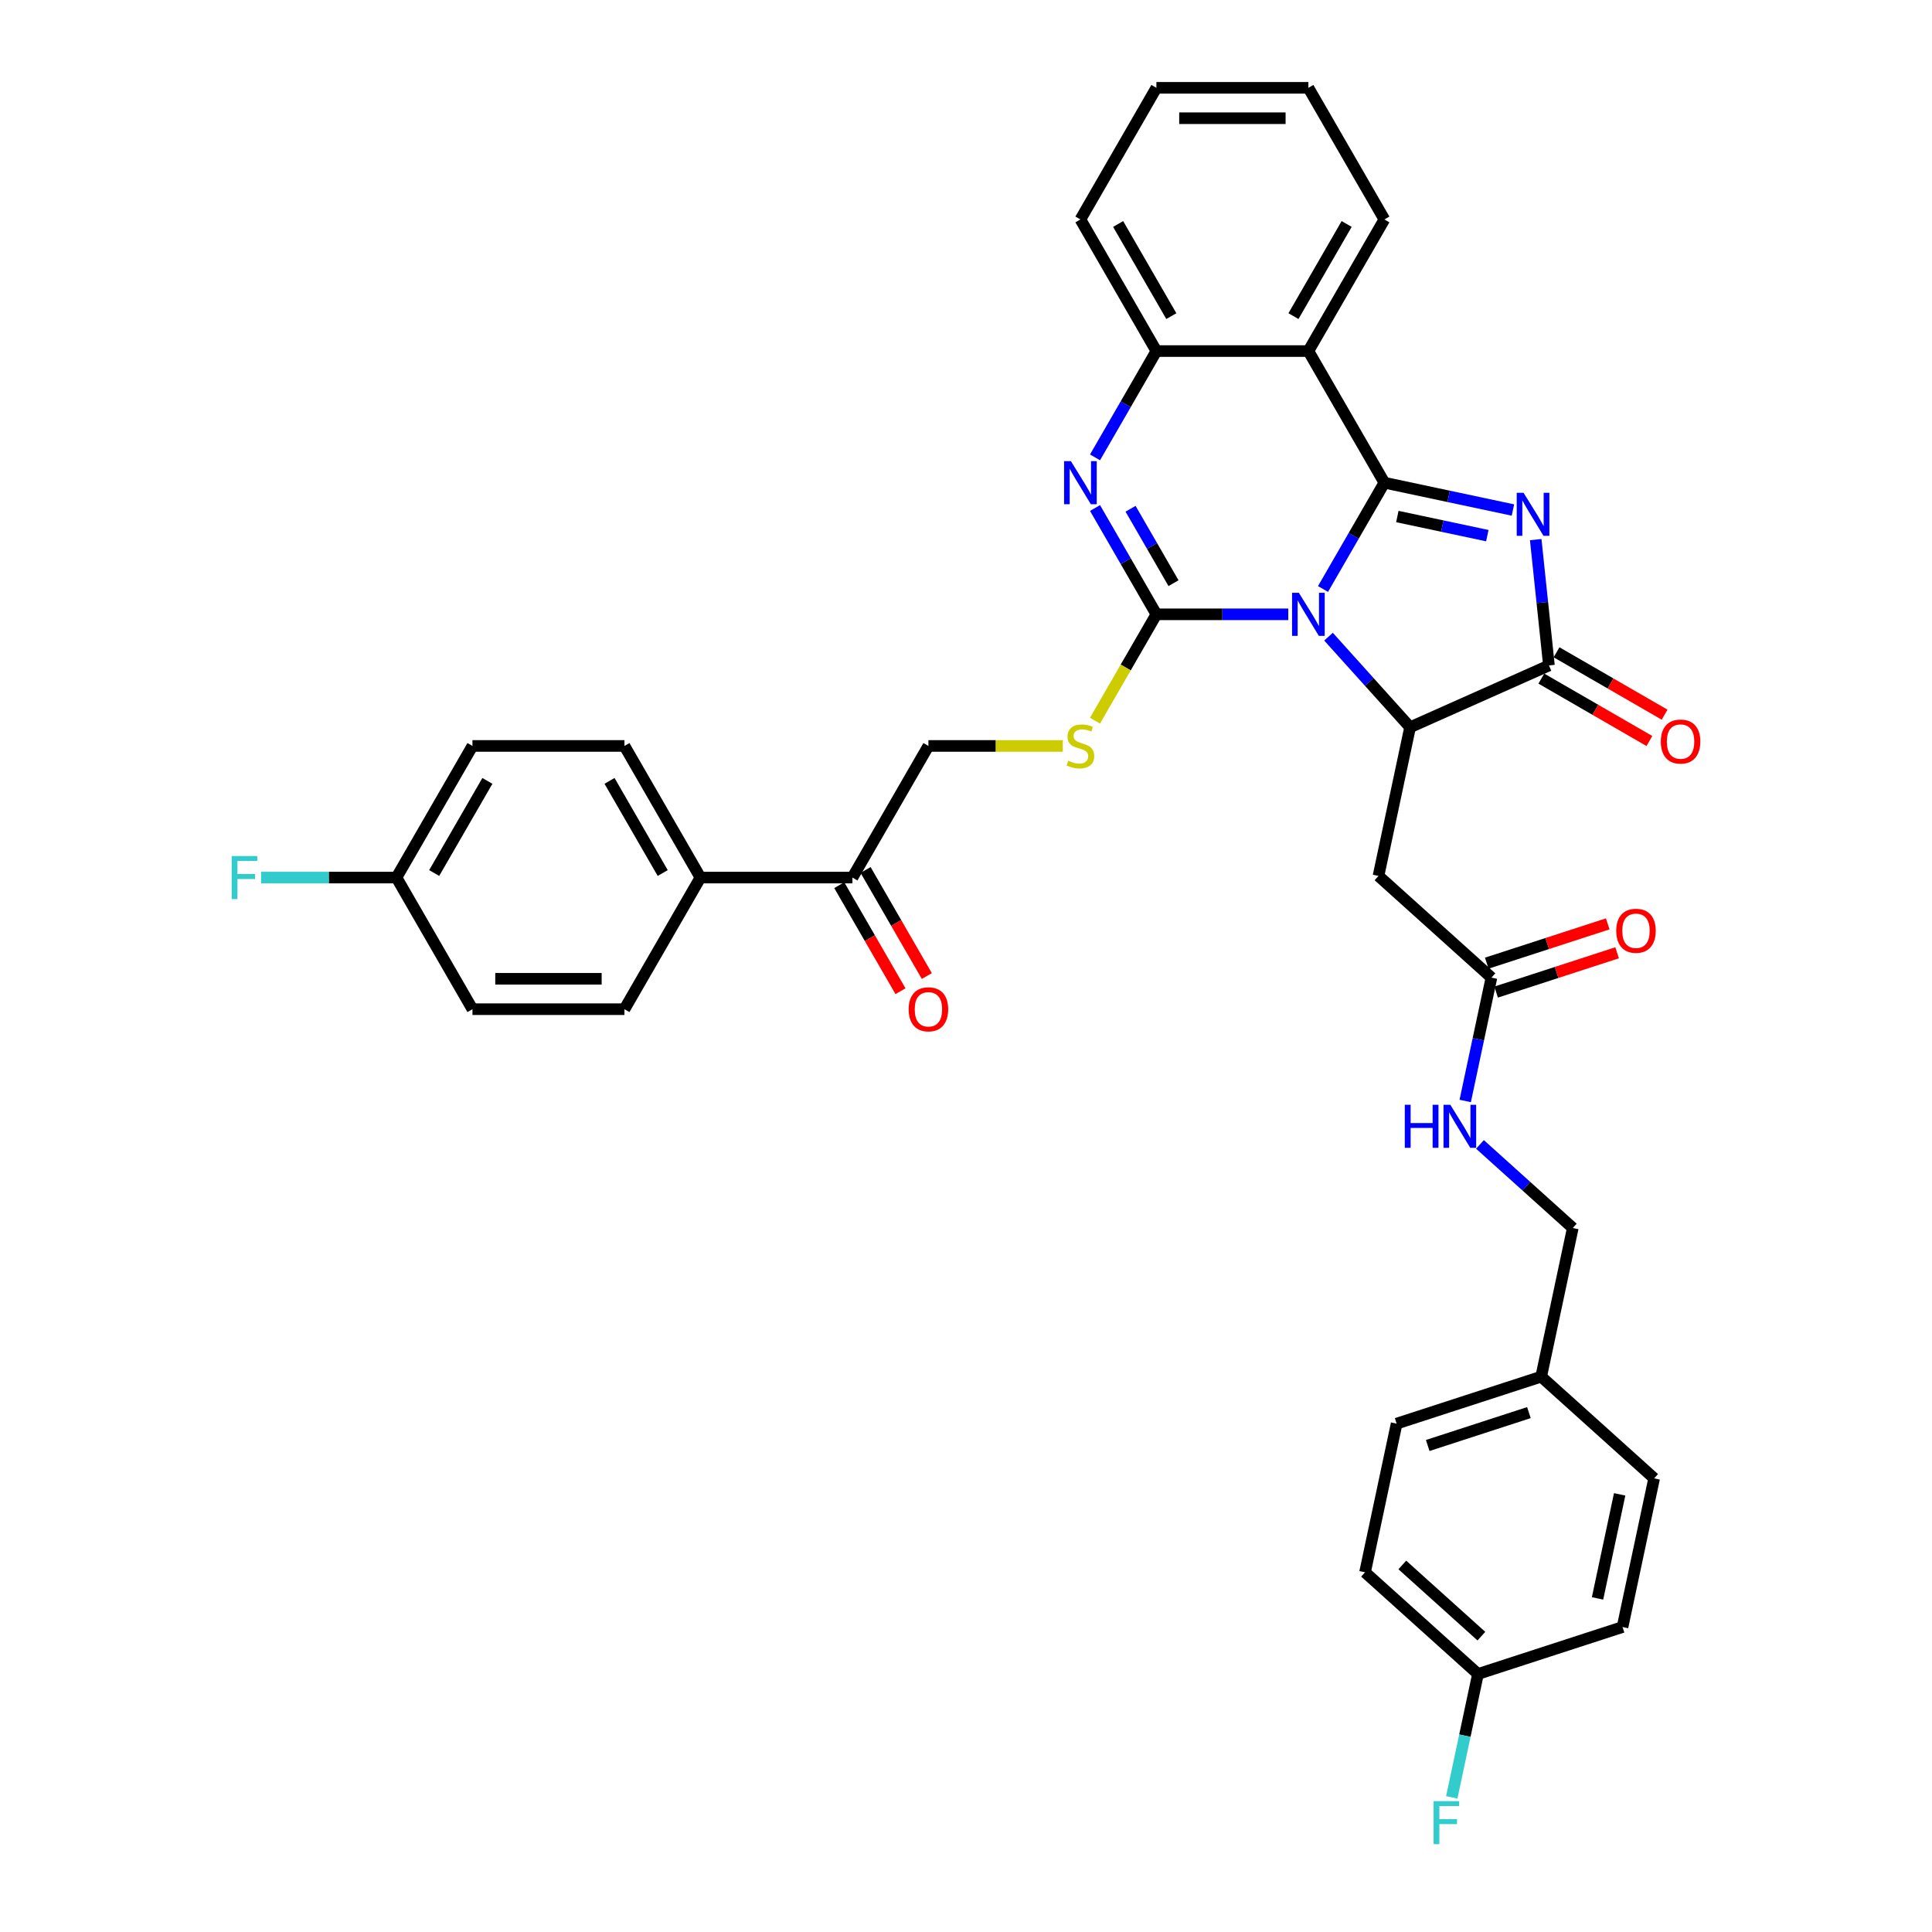 <?xml version='1.0' encoding='iso-8859-1'?>
<svg version='1.1' baseProfile='full'
              xmlns='http://www.w3.org/2000/svg'
                      xmlns:rdkit='http://www.rdkit.org/xml'
                      xmlns:xlink='http://www.w3.org/1999/xlink'
                  xml:space='preserve'
width='1000px' height='1000px' viewBox='0 0 1000 1000'>
<!-- END OF HEADER -->
<rect style='opacity:1.0;fill:#FFFFFF;stroke:none' width='1000' height='1000' x='0' y='0'> </rect>
<path class='bond-0' d='M 684.787,304.864 L 700.671,277.352' style='fill:none;fill-rule:evenodd;stroke:#0000FF;stroke-width:6px;stroke-linecap:butt;stroke-linejoin:miter;stroke-opacity:1' />
<path class='bond-0' d='M 700.671,277.352 L 716.554,249.841' style='fill:none;fill-rule:evenodd;stroke:#000000;stroke-width:6px;stroke-linecap:butt;stroke-linejoin:miter;stroke-opacity:1' />
<path class='bond-1' d='M 666.804,317.97 L 632.678,317.97' style='fill:none;fill-rule:evenodd;stroke:#0000FF;stroke-width:6px;stroke-linecap:butt;stroke-linejoin:miter;stroke-opacity:1' />
<path class='bond-1' d='M 632.678,317.97 L 598.552,317.97' style='fill:none;fill-rule:evenodd;stroke:#000000;stroke-width:6px;stroke-linecap:butt;stroke-linejoin:miter;stroke-opacity:1' />
<path class='bond-3' d='M 687.636,329.537 L 708.748,352.985' style='fill:none;fill-rule:evenodd;stroke:#0000FF;stroke-width:6px;stroke-linecap:butt;stroke-linejoin:miter;stroke-opacity:1' />
<path class='bond-3' d='M 708.748,352.985 L 729.859,376.432' style='fill:none;fill-rule:evenodd;stroke:#000000;stroke-width:6px;stroke-linecap:butt;stroke-linejoin:miter;stroke-opacity:1' />
<path class='bond-2' d='M 716.554,249.841 L 749.821,256.912' style='fill:none;fill-rule:evenodd;stroke:#000000;stroke-width:6px;stroke-linecap:butt;stroke-linejoin:miter;stroke-opacity:1' />
<path class='bond-2' d='M 749.821,256.912 L 783.088,263.983' style='fill:none;fill-rule:evenodd;stroke:#0000FF;stroke-width:6px;stroke-linecap:butt;stroke-linejoin:miter;stroke-opacity:1' />
<path class='bond-2' d='M 723.263,267.352 L 746.55,272.302' style='fill:none;fill-rule:evenodd;stroke:#000000;stroke-width:6px;stroke-linecap:butt;stroke-linejoin:miter;stroke-opacity:1' />
<path class='bond-2' d='M 746.55,272.302 L 769.837,277.252' style='fill:none;fill-rule:evenodd;stroke:#0000FF;stroke-width:6px;stroke-linecap:butt;stroke-linejoin:miter;stroke-opacity:1' />
<path class='bond-6' d='M 716.554,249.841 L 677.22,181.712' style='fill:none;fill-rule:evenodd;stroke:#000000;stroke-width:6px;stroke-linecap:butt;stroke-linejoin:miter;stroke-opacity:1' />
<path class='bond-4' d='M 598.552,317.97 L 582.668,290.458' style='fill:none;fill-rule:evenodd;stroke:#000000;stroke-width:6px;stroke-linecap:butt;stroke-linejoin:miter;stroke-opacity:1' />
<path class='bond-4' d='M 582.668,290.458 L 566.784,262.947' style='fill:none;fill-rule:evenodd;stroke:#0000FF;stroke-width:6px;stroke-linecap:butt;stroke-linejoin:miter;stroke-opacity:1' />
<path class='bond-4' d='M 607.412,301.849 L 596.294,282.592' style='fill:none;fill-rule:evenodd;stroke:#000000;stroke-width:6px;stroke-linecap:butt;stroke-linejoin:miter;stroke-opacity:1' />
<path class='bond-4' d='M 596.294,282.592 L 585.175,263.334' style='fill:none;fill-rule:evenodd;stroke:#0000FF;stroke-width:6px;stroke-linecap:butt;stroke-linejoin:miter;stroke-opacity:1' />
<path class='bond-9' d='M 598.552,317.97 L 582.659,345.497' style='fill:none;fill-rule:evenodd;stroke:#000000;stroke-width:6px;stroke-linecap:butt;stroke-linejoin:miter;stroke-opacity:1' />
<path class='bond-9' d='M 582.659,345.497 L 566.766,373.024' style='fill:none;fill-rule:evenodd;stroke:#CCCC00;stroke-width:6px;stroke-linecap:butt;stroke-linejoin:miter;stroke-opacity:1' />
<path class='bond-36' d='M 794.881,279.303 L 798.304,311.869' style='fill:none;fill-rule:evenodd;stroke:#0000FF;stroke-width:6px;stroke-linecap:butt;stroke-linejoin:miter;stroke-opacity:1' />
<path class='bond-36' d='M 798.304,311.869 L 801.727,344.434' style='fill:none;fill-rule:evenodd;stroke:#000000;stroke-width:6px;stroke-linecap:butt;stroke-linejoin:miter;stroke-opacity:1' />
<path class='bond-5' d='M 729.859,376.432 L 801.727,344.434' style='fill:none;fill-rule:evenodd;stroke:#000000;stroke-width:6px;stroke-linecap:butt;stroke-linejoin:miter;stroke-opacity:1' />
<path class='bond-8' d='M 729.859,376.432 L 713.503,453.381' style='fill:none;fill-rule:evenodd;stroke:#000000;stroke-width:6px;stroke-linecap:butt;stroke-linejoin:miter;stroke-opacity:1' />
<path class='bond-7' d='M 566.784,236.735 L 582.668,209.223' style='fill:none;fill-rule:evenodd;stroke:#0000FF;stroke-width:6px;stroke-linecap:butt;stroke-linejoin:miter;stroke-opacity:1' />
<path class='bond-7' d='M 582.668,209.223 L 598.552,181.712' style='fill:none;fill-rule:evenodd;stroke:#000000;stroke-width:6px;stroke-linecap:butt;stroke-linejoin:miter;stroke-opacity:1' />
<path class='bond-12' d='M 797.793,351.247 L 825.761,367.394' style='fill:none;fill-rule:evenodd;stroke:#000000;stroke-width:6px;stroke-linecap:butt;stroke-linejoin:miter;stroke-opacity:1' />
<path class='bond-12' d='M 825.761,367.394 L 853.728,383.541' style='fill:none;fill-rule:evenodd;stroke:#FF0000;stroke-width:6px;stroke-linecap:butt;stroke-linejoin:miter;stroke-opacity:1' />
<path class='bond-12' d='M 805.66,337.621 L 833.628,353.769' style='fill:none;fill-rule:evenodd;stroke:#000000;stroke-width:6px;stroke-linecap:butt;stroke-linejoin:miter;stroke-opacity:1' />
<path class='bond-12' d='M 833.628,353.769 L 861.595,369.916' style='fill:none;fill-rule:evenodd;stroke:#FF0000;stroke-width:6px;stroke-linecap:butt;stroke-linejoin:miter;stroke-opacity:1' />
<path class='bond-23' d='M 677.22,181.712 L 716.554,113.583' style='fill:none;fill-rule:evenodd;stroke:#000000;stroke-width:6px;stroke-linecap:butt;stroke-linejoin:miter;stroke-opacity:1' />
<path class='bond-23' d='M 669.494,163.626 L 697.028,115.936' style='fill:none;fill-rule:evenodd;stroke:#000000;stroke-width:6px;stroke-linecap:butt;stroke-linejoin:miter;stroke-opacity:1' />
<path class='bond-37' d='M 677.22,181.712 L 598.552,181.712' style='fill:none;fill-rule:evenodd;stroke:#000000;stroke-width:6px;stroke-linecap:butt;stroke-linejoin:miter;stroke-opacity:1' />
<path class='bond-33' d='M 598.552,181.712 L 559.218,113.583' style='fill:none;fill-rule:evenodd;stroke:#000000;stroke-width:6px;stroke-linecap:butt;stroke-linejoin:miter;stroke-opacity:1' />
<path class='bond-33' d='M 606.277,163.626 L 578.743,115.936' style='fill:none;fill-rule:evenodd;stroke:#000000;stroke-width:6px;stroke-linecap:butt;stroke-linejoin:miter;stroke-opacity:1' />
<path class='bond-10' d='M 713.503,453.381 L 771.965,506.02' style='fill:none;fill-rule:evenodd;stroke:#000000;stroke-width:6px;stroke-linecap:butt;stroke-linejoin:miter;stroke-opacity:1' />
<path class='bond-15' d='M 550.108,386.098 L 515.328,386.098' style='fill:none;fill-rule:evenodd;stroke:#CCCC00;stroke-width:6px;stroke-linecap:butt;stroke-linejoin:miter;stroke-opacity:1' />
<path class='bond-15' d='M 515.328,386.098 L 480.549,386.098' style='fill:none;fill-rule:evenodd;stroke:#000000;stroke-width:6px;stroke-linecap:butt;stroke-linejoin:miter;stroke-opacity:1' />
<path class='bond-14' d='M 771.965,506.02 L 765.18,537.942' style='fill:none;fill-rule:evenodd;stroke:#000000;stroke-width:6px;stroke-linecap:butt;stroke-linejoin:miter;stroke-opacity:1' />
<path class='bond-14' d='M 765.18,537.942 L 758.395,569.863' style='fill:none;fill-rule:evenodd;stroke:#0000FF;stroke-width:6px;stroke-linecap:butt;stroke-linejoin:miter;stroke-opacity:1' />
<path class='bond-16' d='M 774.396,513.502 L 805.709,503.328' style='fill:none;fill-rule:evenodd;stroke:#000000;stroke-width:6px;stroke-linecap:butt;stroke-linejoin:miter;stroke-opacity:1' />
<path class='bond-16' d='M 805.709,503.328 L 837.021,493.154' style='fill:none;fill-rule:evenodd;stroke:#FF0000;stroke-width:6px;stroke-linecap:butt;stroke-linejoin:miter;stroke-opacity:1' />
<path class='bond-16' d='M 769.534,498.539 L 800.847,488.365' style='fill:none;fill-rule:evenodd;stroke:#000000;stroke-width:6px;stroke-linecap:butt;stroke-linejoin:miter;stroke-opacity:1' />
<path class='bond-16' d='M 800.847,488.365 L 832.159,478.191' style='fill:none;fill-rule:evenodd;stroke:#FF0000;stroke-width:6px;stroke-linecap:butt;stroke-linejoin:miter;stroke-opacity:1' />
<path class='bond-11' d='M 441.215,454.227 L 480.549,386.098' style='fill:none;fill-rule:evenodd;stroke:#000000;stroke-width:6px;stroke-linecap:butt;stroke-linejoin:miter;stroke-opacity:1' />
<path class='bond-13' d='M 441.215,454.227 L 362.547,454.227' style='fill:none;fill-rule:evenodd;stroke:#000000;stroke-width:6px;stroke-linecap:butt;stroke-linejoin:miter;stroke-opacity:1' />
<path class='bond-17' d='M 434.402,458.161 L 450.249,485.609' style='fill:none;fill-rule:evenodd;stroke:#000000;stroke-width:6px;stroke-linecap:butt;stroke-linejoin:miter;stroke-opacity:1' />
<path class='bond-17' d='M 450.249,485.609 L 466.097,513.057' style='fill:none;fill-rule:evenodd;stroke:#FF0000;stroke-width:6px;stroke-linecap:butt;stroke-linejoin:miter;stroke-opacity:1' />
<path class='bond-17' d='M 448.028,450.294 L 463.875,477.742' style='fill:none;fill-rule:evenodd;stroke:#000000;stroke-width:6px;stroke-linecap:butt;stroke-linejoin:miter;stroke-opacity:1' />
<path class='bond-17' d='M 463.875,477.742 L 479.723,505.191' style='fill:none;fill-rule:evenodd;stroke:#FF0000;stroke-width:6px;stroke-linecap:butt;stroke-linejoin:miter;stroke-opacity:1' />
<path class='bond-18' d='M 362.547,454.227 L 323.212,386.098' style='fill:none;fill-rule:evenodd;stroke:#000000;stroke-width:6px;stroke-linecap:butt;stroke-linejoin:miter;stroke-opacity:1' />
<path class='bond-18' d='M 343.021,451.875 L 315.487,404.185' style='fill:none;fill-rule:evenodd;stroke:#000000;stroke-width:6px;stroke-linecap:butt;stroke-linejoin:miter;stroke-opacity:1' />
<path class='bond-19' d='M 362.547,454.227 L 323.212,522.356' style='fill:none;fill-rule:evenodd;stroke:#000000;stroke-width:6px;stroke-linecap:butt;stroke-linejoin:miter;stroke-opacity:1' />
<path class='bond-21' d='M 766.025,592.348 L 790.048,613.978' style='fill:none;fill-rule:evenodd;stroke:#0000FF;stroke-width:6px;stroke-linecap:butt;stroke-linejoin:miter;stroke-opacity:1' />
<path class='bond-21' d='M 790.048,613.978 L 814.071,635.609' style='fill:none;fill-rule:evenodd;stroke:#000000;stroke-width:6px;stroke-linecap:butt;stroke-linejoin:miter;stroke-opacity:1' />
<path class='bond-25' d='M 323.212,386.098 L 244.544,386.098' style='fill:none;fill-rule:evenodd;stroke:#000000;stroke-width:6px;stroke-linecap:butt;stroke-linejoin:miter;stroke-opacity:1' />
<path class='bond-26' d='M 323.212,522.356 L 244.544,522.356' style='fill:none;fill-rule:evenodd;stroke:#000000;stroke-width:6px;stroke-linecap:butt;stroke-linejoin:miter;stroke-opacity:1' />
<path class='bond-26' d='M 311.412,506.622 L 256.344,506.622' style='fill:none;fill-rule:evenodd;stroke:#000000;stroke-width:6px;stroke-linecap:butt;stroke-linejoin:miter;stroke-opacity:1' />
<path class='bond-20' d='M 205.21,454.227 L 244.544,522.356' style='fill:none;fill-rule:evenodd;stroke:#000000;stroke-width:6px;stroke-linecap:butt;stroke-linejoin:miter;stroke-opacity:1' />
<path class='bond-27' d='M 205.21,454.227 L 170.171,454.227' style='fill:none;fill-rule:evenodd;stroke:#000000;stroke-width:6px;stroke-linecap:butt;stroke-linejoin:miter;stroke-opacity:1' />
<path class='bond-27' d='M 170.171,454.227 L 135.132,454.227' style='fill:none;fill-rule:evenodd;stroke:#33CCCC;stroke-width:6px;stroke-linecap:butt;stroke-linejoin:miter;stroke-opacity:1' />
<path class='bond-39' d='M 205.21,454.227 L 244.544,386.098' style='fill:none;fill-rule:evenodd;stroke:#000000;stroke-width:6px;stroke-linecap:butt;stroke-linejoin:miter;stroke-opacity:1' />
<path class='bond-39' d='M 224.736,451.875 L 252.27,404.185' style='fill:none;fill-rule:evenodd;stroke:#000000;stroke-width:6px;stroke-linecap:butt;stroke-linejoin:miter;stroke-opacity:1' />
<path class='bond-24' d='M 814.071,635.609 L 797.715,712.558' style='fill:none;fill-rule:evenodd;stroke:#000000;stroke-width:6px;stroke-linecap:butt;stroke-linejoin:miter;stroke-opacity:1' />
<path class='bond-22' d='M 765.003,866.457 L 706.541,813.817' style='fill:none;fill-rule:evenodd;stroke:#000000;stroke-width:6px;stroke-linecap:butt;stroke-linejoin:miter;stroke-opacity:1' />
<path class='bond-22' d='M 766.762,846.868 L 725.838,810.021' style='fill:none;fill-rule:evenodd;stroke:#000000;stroke-width:6px;stroke-linecap:butt;stroke-linejoin:miter;stroke-opacity:1' />
<path class='bond-28' d='M 765.003,866.457 L 758.218,898.378' style='fill:none;fill-rule:evenodd;stroke:#000000;stroke-width:6px;stroke-linecap:butt;stroke-linejoin:miter;stroke-opacity:1' />
<path class='bond-28' d='M 758.218,898.378 L 751.433,930.3' style='fill:none;fill-rule:evenodd;stroke:#33CCCC;stroke-width:6px;stroke-linecap:butt;stroke-linejoin:miter;stroke-opacity:1' />
<path class='bond-40' d='M 765.003,866.457 L 839.821,842.147' style='fill:none;fill-rule:evenodd;stroke:#000000;stroke-width:6px;stroke-linecap:butt;stroke-linejoin:miter;stroke-opacity:1' />
<path class='bond-34' d='M 716.554,113.583 L 677.22,45.455' style='fill:none;fill-rule:evenodd;stroke:#000000;stroke-width:6px;stroke-linecap:butt;stroke-linejoin:miter;stroke-opacity:1' />
<path class='bond-31' d='M 797.715,712.558 L 856.177,765.198' style='fill:none;fill-rule:evenodd;stroke:#000000;stroke-width:6px;stroke-linecap:butt;stroke-linejoin:miter;stroke-opacity:1' />
<path class='bond-32' d='M 797.715,712.558 L 722.897,736.868' style='fill:none;fill-rule:evenodd;stroke:#000000;stroke-width:6px;stroke-linecap:butt;stroke-linejoin:miter;stroke-opacity:1' />
<path class='bond-32' d='M 791.354,731.168 L 738.982,748.185' style='fill:none;fill-rule:evenodd;stroke:#000000;stroke-width:6px;stroke-linecap:butt;stroke-linejoin:miter;stroke-opacity:1' />
<path class='bond-29' d='M 839.821,842.147 L 856.177,765.198' style='fill:none;fill-rule:evenodd;stroke:#000000;stroke-width:6px;stroke-linecap:butt;stroke-linejoin:miter;stroke-opacity:1' />
<path class='bond-29' d='M 826.885,827.333 L 838.334,773.469' style='fill:none;fill-rule:evenodd;stroke:#000000;stroke-width:6px;stroke-linecap:butt;stroke-linejoin:miter;stroke-opacity:1' />
<path class='bond-30' d='M 706.541,813.817 L 722.897,736.868' style='fill:none;fill-rule:evenodd;stroke:#000000;stroke-width:6px;stroke-linecap:butt;stroke-linejoin:miter;stroke-opacity:1' />
<path class='bond-35' d='M 559.218,113.583 L 598.552,45.455' style='fill:none;fill-rule:evenodd;stroke:#000000;stroke-width:6px;stroke-linecap:butt;stroke-linejoin:miter;stroke-opacity:1' />
<path class='bond-38' d='M 677.22,45.455 L 598.552,45.455' style='fill:none;fill-rule:evenodd;stroke:#000000;stroke-width:6px;stroke-linecap:butt;stroke-linejoin:miter;stroke-opacity:1' />
<path class='bond-38' d='M 665.42,61.188 L 610.352,61.188' style='fill:none;fill-rule:evenodd;stroke:#000000;stroke-width:6px;stroke-linecap:butt;stroke-linejoin:miter;stroke-opacity:1' />
<path  class='atom-0' d='M 672.295 306.83
L 679.596 318.631
Q 680.32 319.795, 681.484 321.903
Q 682.648 324.011, 682.711 324.137
L 682.711 306.83
L 685.669 306.83
L 685.669 329.109
L 682.617 329.109
L 674.781 316.208
Q 673.869 314.697, 672.893 312.966
Q 671.949 311.236, 671.666 310.701
L 671.666 329.109
L 668.771 329.109
L 668.771 306.83
L 672.295 306.83
' fill='#0000FF'/>
<path  class='atom-3' d='M 788.579 255.058
L 795.879 266.858
Q 796.603 268.022, 797.767 270.13
Q 798.932 272.239, 798.995 272.365
L 798.995 255.058
L 801.952 255.058
L 801.952 277.336
L 798.9 277.336
L 791.065 264.435
Q 790.152 262.924, 789.177 261.194
Q 788.233 259.463, 787.95 258.928
L 787.95 277.336
L 785.055 277.336
L 785.055 255.058
L 788.579 255.058
' fill='#0000FF'/>
<path  class='atom-5' d='M 554.293 238.701
L 561.593 250.502
Q 562.317 251.666, 563.481 253.774
Q 564.646 255.883, 564.709 256.009
L 564.709 238.701
L 567.667 238.701
L 567.667 260.98
L 564.614 260.98
L 556.779 248.079
Q 555.866 246.568, 554.891 244.838
Q 553.947 243.107, 553.664 242.572
L 553.664 260.98
L 550.769 260.98
L 550.769 238.701
L 554.293 238.701
' fill='#0000FF'/>
<path  class='atom-10' d='M 552.924 393.745
Q 553.176 393.839, 554.214 394.28
Q 555.253 394.721, 556.385 395.004
Q 557.55 395.255, 558.683 395.255
Q 560.791 395.255, 562.018 394.249
Q 563.245 393.21, 563.245 391.416
Q 563.245 390.189, 562.616 389.434
Q 562.018 388.679, 561.074 388.27
Q 560.13 387.861, 558.557 387.389
Q 556.574 386.791, 555.379 386.224
Q 554.214 385.658, 553.365 384.462
Q 552.546 383.266, 552.546 381.253
Q 552.546 378.452, 554.435 376.721
Q 556.354 374.991, 560.13 374.991
Q 562.71 374.991, 565.637 376.218
L 564.913 378.641
Q 562.238 377.539, 560.224 377.539
Q 558.053 377.539, 556.857 378.452
Q 555.662 379.333, 555.693 380.875
Q 555.693 382.071, 556.291 382.794
Q 556.92 383.518, 557.802 383.927
Q 558.714 384.336, 560.224 384.808
Q 562.238 385.438, 563.434 386.067
Q 564.63 386.696, 565.48 387.987
Q 566.361 389.245, 566.361 391.416
Q 566.361 394.5, 564.284 396.168
Q 562.238 397.804, 558.808 397.804
Q 556.826 397.804, 555.316 397.364
Q 553.837 396.955, 552.074 396.231
L 552.924 393.745
' fill='#CCCC00'/>
<path  class='atom-13' d='M 859.628 383.831
Q 859.628 378.482, 862.272 375.493
Q 864.915 372.503, 869.855 372.503
Q 874.796 372.503, 877.439 375.493
Q 880.082 378.482, 880.082 383.831
Q 880.082 389.244, 877.408 392.328
Q 874.733 395.38, 869.855 395.38
Q 864.946 395.38, 862.272 392.328
Q 859.628 389.275, 859.628 383.831
M 869.855 392.863
Q 873.254 392.863, 875.079 390.597
Q 876.936 388.3, 876.936 383.831
Q 876.936 379.458, 875.079 377.255
Q 873.254 375.021, 869.855 375.021
Q 866.457 375.021, 864.6 377.223
Q 862.775 379.426, 862.775 383.831
Q 862.775 388.331, 864.6 390.597
Q 866.457 392.863, 869.855 392.863
' fill='#FF0000'/>
<path  class='atom-15' d='M 727.116 571.83
L 730.136 571.83
L 730.136 581.302
L 741.528 581.302
L 741.528 571.83
L 744.549 571.83
L 744.549 594.109
L 741.528 594.109
L 741.528 583.819
L 730.136 583.819
L 730.136 594.109
L 727.116 594.109
L 727.116 571.83
' fill='#0000FF'/>
<path  class='atom-15' d='M 750.685 571.83
L 757.985 583.63
Q 758.709 584.795, 759.873 586.903
Q 761.037 589.011, 761.1 589.137
L 761.1 571.83
L 764.058 571.83
L 764.058 594.109
L 761.006 594.109
L 753.171 581.207
Q 752.258 579.697, 751.283 577.966
Q 750.339 576.236, 750.055 575.701
L 750.055 594.109
L 747.16 594.109
L 747.16 571.83
L 750.685 571.83
' fill='#0000FF'/>
<path  class='atom-17' d='M 836.557 481.773
Q 836.557 476.424, 839.2 473.435
Q 841.843 470.445, 846.783 470.445
Q 851.724 470.445, 854.367 473.435
Q 857.01 476.424, 857.01 481.773
Q 857.01 487.186, 854.336 490.27
Q 851.661 493.322, 846.783 493.322
Q 841.875 493.322, 839.2 490.27
Q 836.557 487.217, 836.557 481.773
M 846.783 490.805
Q 850.182 490.805, 852.007 488.539
Q 853.864 486.242, 853.864 481.773
Q 853.864 477.399, 852.007 475.197
Q 850.182 472.963, 846.783 472.963
Q 843.385 472.963, 841.528 475.165
Q 839.703 477.368, 839.703 481.773
Q 839.703 486.273, 841.528 488.539
Q 843.385 490.805, 846.783 490.805
' fill='#FF0000'/>
<path  class='atom-18' d='M 470.322 522.419
Q 470.322 517.07, 472.966 514.08
Q 475.609 511.091, 480.549 511.091
Q 485.49 511.091, 488.133 514.08
Q 490.776 517.07, 490.776 522.419
Q 490.776 527.831, 488.101 530.915
Q 485.427 533.968, 480.549 533.968
Q 475.64 533.968, 472.966 530.915
Q 470.322 527.863, 470.322 522.419
M 480.549 531.45
Q 483.948 531.45, 485.773 529.184
Q 487.629 526.887, 487.629 522.419
Q 487.629 518.045, 485.773 515.842
Q 483.948 513.608, 480.549 513.608
Q 477.151 513.608, 475.294 515.811
Q 473.469 518.014, 473.469 522.419
Q 473.469 526.919, 475.294 529.184
Q 477.151 531.45, 480.549 531.45
' fill='#FF0000'/>
<path  class='atom-28' d='M 119.918 443.088
L 133.165 443.088
L 133.165 445.637
L 122.907 445.637
L 122.907 452.402
L 132.033 452.402
L 132.033 454.982
L 122.907 454.982
L 122.907 465.367
L 119.918 465.367
L 119.918 443.088
' fill='#33CCCC'/>
<path  class='atom-29' d='M 742.023 932.267
L 755.271 932.267
L 755.271 934.815
L 745.013 934.815
L 745.013 941.581
L 754.138 941.581
L 754.138 944.161
L 745.013 944.161
L 745.013 954.545
L 742.023 954.545
L 742.023 932.267
' fill='#33CCCC'/>
</svg>
